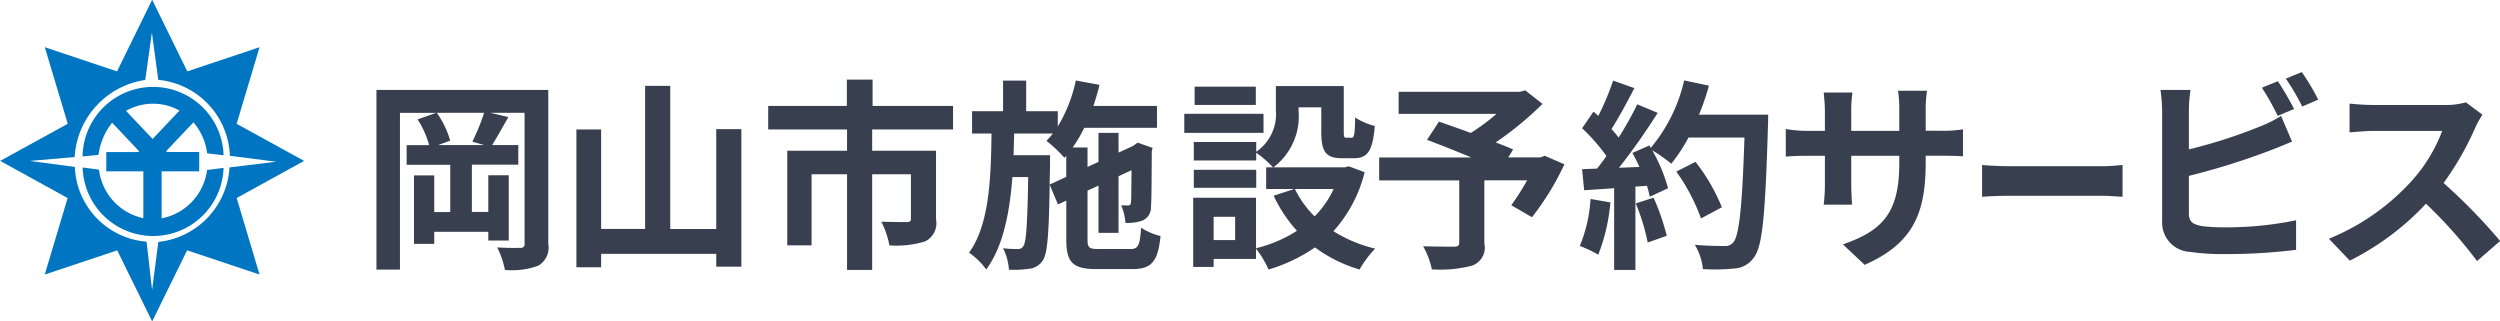 <svg id="title_other_okayamacity.svg" xmlns="http://www.w3.org/2000/svg" width="185.031" height="23.781" viewBox="0 0 185.031 23.781">
  <defs>
    <style>
      .cls-1 {
        fill: #383f4f;
      }

      .cls-1, .cls-2 {
        fill-rule: evenodd;
      }

      .cls-2 {
        fill: #0075c1;
      }
    </style>
  </defs>
  <path id="岡山市施設予約サービス_のコピー_3" data-name="岡山市施設予約サービス のコピー 3" class="cls-1" d="M115.2,104.08h-3.39l0.885-.33a6.772,6.772,0,0,0-.99-2.055h3.5a15.055,15.055,0,0,1-.87,2.13ZM119.956,100H107.237v13.3h1.74V101.7h2.67l-1.365.48a6.909,6.909,0,0,1,.855,1.905h-1.665v1.455H112.7v3.5h-1.185v-2.715h-1.5v5.07h1.5V110.5h4v0.645h1.515v-4.83h-1.515v2.715H114.3v-3.5h3.435V104.08H115.8c0.345-.555.78-1.335,1.2-2.07l-1.32-.315h2.52v9.66a0.273,0.273,0,0,1-.33.33c-0.24.015-1,.015-1.695-0.03a6.442,6.442,0,0,1,.57,1.665,5.583,5.583,0,0,0,2.475-.315,1.557,1.557,0,0,0,.734-1.635V100Zm12.43,2.894v7.4h-3.405V99.7h-1.86v10.59h-3.255v-7.365h-1.83v10.2h1.83v-0.99h8.52v0.945h1.86V102.9h-1.86Zm17.526,0.03v-1.74h-5.955v-1.95h-1.905v1.95h-5.82v1.74h5.835V104.5h-4.425v7h1.8V106.24h2.625v7.08h1.86v-7.08h2.865v3.3c0,0.165-.075.24-0.315,0.24s-1.125,0-1.875-.03a6.4,6.4,0,0,1,.6,1.755,7.153,7.153,0,0,0,2.655-.3,1.5,1.5,0,0,0,.795-1.635V104.5h-4.725v-1.575h5.985Zm7.149,4.08,0.03-1.5V104.83h-2.7c0.015-.525.03-1.065,0.045-1.605H157.3a5.592,5.592,0,0,1-.48.54,9.728,9.728,0,0,1,1.335,1.26l0.135-.15v1.56Zm3.66,4.77c-0.75,0-.855-0.09-0.855-0.705v-3.615l0.81-.375v3.5h1.485V106.39l0.96-.45c-0.015,1.425-.015,2.25-0.045,2.385-0.015.195-.09,0.225-0.21,0.225s-0.33,0-.51-0.015a4.062,4.062,0,0,1,.315,1.305,3.429,3.429,0,0,0,1.245-.165,1.052,1.052,0,0,0,.645-1.035c0.045-.45.045-1.98,0.06-4.11l0.06-.24-1.11-.39-0.27.195-0.06.045-1.08.5V103.18h-1.485v2.145l-0.81.375v-1.44h-1.1a9.768,9.768,0,0,0,.855-1.455h5.385v-1.62H160.3c0.165-.51.33-1.035,0.45-1.559L159,99.3a10.837,10.837,0,0,1-1.335,3.4v-1.125h-2.34V99.311h-1.71v2.264h-2.295v1.65h1.44c-0.045,3.465-.18,6.765-1.665,8.82a5.294,5.294,0,0,1,1.275,1.245c1.245-1.71,1.725-4.14,1.935-6.84h1.17c-0.06,3.525-.15,4.785-0.345,5.085a0.436,0.436,0,0,1-.435.24,8.378,8.378,0,0,1-1.08-.06,4.188,4.188,0,0,1,.435,1.59,7.841,7.841,0,0,0,1.545-.075,1.343,1.343,0,0,0,.96-0.615c0.345-.48.45-1.92,0.51-5.595l0.615,1.455,0.615-.285v2.88c0,1.71.48,2.19,2.25,2.19h2.625c1.455,0,1.905-.57,2.1-2.445a4.913,4.913,0,0,1-1.44-.615c-0.09,1.32-.21,1.575-0.795,1.575h-2.31Zm11.6-12.015h-4.53v1.35h4.53v-1.35Zm0.57,2.01h-5.865v1.41h5.865v-1.41Zm-0.54,4.14h-4.62v1.335h4.62V105.91Zm5.73,1.425a7.113,7.113,0,0,1-1.41,2.025,7.391,7.391,0,0,1-1.455-2.025h2.865Zm-7.29,3.78H169.2V109.39h1.59v1.725Zm8.415-5.46-0.3.075h-5.28a4.748,4.748,0,0,0,1.86-4.185V101.29h1.68v1.815c0,1.485.345,1.95,1.545,1.95h0.87c1,0,1.4-.525,1.545-2.385a5.089,5.089,0,0,1-1.455-.63c-0.015,1.3-.075,1.5-0.27,1.5h-0.375c-0.165,0-.195-0.045-0.195-0.465V99.716h-5.025V101.5a3.371,3.371,0,0,1-1.455,3.075v-0.72h-4.62v1.365h4.62v-0.57a7.953,7.953,0,0,1,1.245,1.08h-0.51v1.6h2.085l-1.53.5a10.432,10.432,0,0,0,1.725,2.595,9.833,9.833,0,0,1-3.03,1.29V107.98h-4.65V113.1H169.2V112.51h3.135v-0.765a7.552,7.552,0,0,1,.93,1.545,12.116,12.116,0,0,0,3.435-1.635,10.454,10.454,0,0,0,3.3,1.635,7.686,7.686,0,0,1,1.155-1.545,10.242,10.242,0,0,1-3.09-1.29,10.121,10.121,0,0,0,2.31-4.365Zm14.5-.78-0.33.12h-2.37l0.36-.585c-0.345-.165-0.795-0.33-1.29-0.525a24.73,24.73,0,0,0,3.465-2.85l-1.275-1-0.405.105h-8.97v1.635h7.245a15.613,15.613,0,0,1-1.905,1.41c-0.84-.315-1.68-0.6-2.355-0.84l-0.885,1.35c0.96,0.36,2.175.84,3.285,1.305h-6.825v1.695h5.925V111.3c0,0.225-.09.285-0.375,0.3-0.3,0-1.41,0-2.295-.03a6.075,6.075,0,0,1,.645,1.71,9.372,9.372,0,0,0,2.955-.27,1.41,1.41,0,0,0,.93-1.65V106.69H192.4a18.96,18.96,0,0,1-1.17,1.845l1.53,0.885a19.98,19.98,0,0,0,2.4-3.915Zm3.39,3.195a10.906,10.906,0,0,1-.795,3.48,8.817,8.817,0,0,1,1.365.645,13.868,13.868,0,0,0,.9-3.87Zm3.345,0.33a15.266,15.266,0,0,1,.885,2.895l1.41-.5a17.106,17.106,0,0,0-.975-2.82Zm4.68-6.57a17.223,17.223,0,0,0,.735-2.144l-1.83-.39a11.944,11.944,0,0,1-2.475,4.995l-0.1-.18-1.26.555c0.18,0.315.36,0.675,0.525,1.035l-1.515.06a48.289,48.289,0,0,0,2.865-4.065l-1.515-.63a23.454,23.454,0,0,1-1.38,2.46c-0.15-.2-0.33-0.42-0.525-0.63,0.54-.84,1.155-1.995,1.695-3.029l-1.575-.555a19.851,19.851,0,0,1-1.095,2.609l-0.36-.315-0.84,1.23a14.131,14.131,0,0,1,1.8,2.055c-0.225.33-.465,0.645-0.69,0.93l-1.11.045,0.15,1.56,2.22-.15v6.045h1.575v-6.165l0.855-.06a8.163,8.163,0,0,1,.21.81l1.35-.63a11.947,11.947,0,0,0-1.17-2.805,11.462,11.462,0,0,1,1.41.99,12.358,12.358,0,0,0,1.275-1.935h4.14c-0.165,5.115-.39,7.3-0.84,7.77a0.74,0.74,0,0,1-.63.255c-0.405,0-1.26,0-2.205-.09a4.264,4.264,0,0,1,.6,1.8,14.319,14.319,0,0,0,2.34-.045,1.859,1.859,0,0,0,1.44-.825c0.63-.8.84-3.165,1.035-9.735,0.015-.225.015-0.825,0.015-0.825h-5.115Zm1.695,6.855a14.108,14.108,0,0,0-1.95-3.36l-1.425.72a14.17,14.17,0,0,1,1.83,3.465ZM221.9,105.37v-0.5h1.11c0.795,0,1.32.015,1.65,0.045v-2a8.888,8.888,0,0,1-1.65.105H221.9v-1.575A9.45,9.45,0,0,1,222,100.06h-2.145a9.9,9.9,0,0,1,.09,1.395v1.575h-3.555v-1.485a9.167,9.167,0,0,1,.09-1.35h-2.13c0.045,0.45.09,0.915,0.09,1.35v1.485h-1.275a9.743,9.743,0,0,1-1.62-.135v2.04c0.33-.03.87-0.06,1.62-0.06h1.275v2.04a12.131,12.131,0,0,1-.09,1.575h2.1c-0.015-.3-0.06-0.915-0.06-1.575v-2.04h3.555v0.57c0,3.69-1.275,4.98-4.17,5.985l1.605,1.515C221,111.355,221.9,109.09,221.9,105.37Zm4.174,0.185v2.355c0.472-.045,1.327-0.075,2.054-0.075h6.85c0.536,0,1.187.06,1.493,0.075v-2.355c-0.332.03-.893,0.09-1.493,0.09h-6.85C227.462,105.645,226.531,105.6,226.071,105.555Zm21.894-6.2-1.185.48a17.9,17.9,0,0,1,1.169,2.085l1.215-.51C248.879,100.85,248.339,99.906,247.965,99.351Zm1.769-.675-1.185.48a15.9,15.9,0,0,1,1.215,2.069l1.185-.51A16.554,16.554,0,0,0,249.734,98.676ZM241.5,100h-2.22a12.4,12.4,0,0,1,.12,1.56v8.175a2.164,2.164,0,0,0,2.055,2.25,16.7,16.7,0,0,0,2.52.165,42.608,42.608,0,0,0,5.339-.315v-2.19a25.4,25.4,0,0,1-5.219.525,14.029,14.029,0,0,1-1.74-.09c-0.675-.135-0.975-0.3-0.975-0.945v-2.775a51.692,51.692,0,0,0,5.879-1.83c0.5-.18,1.17-0.465,1.755-0.705l-0.81-1.9a9.656,9.656,0,0,1-1.634.81,37.829,37.829,0,0,1-5.19,1.665v-2.835A11.256,11.256,0,0,1,241.5,100Zm21.612,1.834-1.23-.915a5.376,5.376,0,0,1-1.545.195h-5.295a16.758,16.758,0,0,1-1.77-.105v2.13c0.315-.015,1.14-0.105,1.77-0.105h5.085a11.622,11.622,0,0,1-2.235,3.675,16.815,16.815,0,0,1-6.15,4.305l1.545,1.62a19.758,19.758,0,0,0,5.64-4.215,34.206,34.206,0,0,1,3.78,4.245l1.709-1.485a42.042,42.042,0,0,0-4.184-4.29,22.054,22.054,0,0,0,2.355-4.125A7.088,7.088,0,0,1,263.112,101.83Z" transform="translate(-79.375 -93.344)"/>
  <path id="シェイプ_651_のコピー_3" data-name="シェイプ 651 のコピー 3" class="cls-2" d="M101.884,105.252l-4.995-2.745,1.694-5.668-5.346,1.788-2.6-5.3-2.6,5.3-5.346-1.788,1.7,5.668-5,2.745L84.381,108l-1.693,5.663,5.362-1.791,2.586,5.261,2.586-5.261,5.362,1.791L96.891,108Zm-10.791,6-0.462,3.559-0.408-3.58a5.769,5.769,0,0,1-5.308-5.529l-3.327-.448,3.311-.288a6.127,6.127,0,0,1,5.227-5.705l0.492-3.506,0.471,3.5a5.859,5.859,0,0,1,5.3,5.619l3.427,0.44-3.454.42A5.9,5.9,0,0,1,91.093,111.249Zm2.6-8.856a4.377,4.377,0,0,1,1.014,2.294l1.217,0.146a5.22,5.22,0,0,0-10.437.087l1.179-.117a4.782,4.782,0,0,1,1.01-2.38l2,2.118-0.057.053H87.242v1.429h2.742v3.466A4.19,4.19,0,0,1,86.7,105.9l-1.207-.16a5.217,5.217,0,0,0,10.429.031l-1.223.157a4.18,4.18,0,0,1-3.362,3.574v-3.479h2.782v-1.429H91.734l-0.065-.059Zm-4.993-.848a4.043,4.043,0,0,1,3.96-.02l-1.99,2.1Z" transform="translate(-79.375 -93.344)"/>
</svg>
